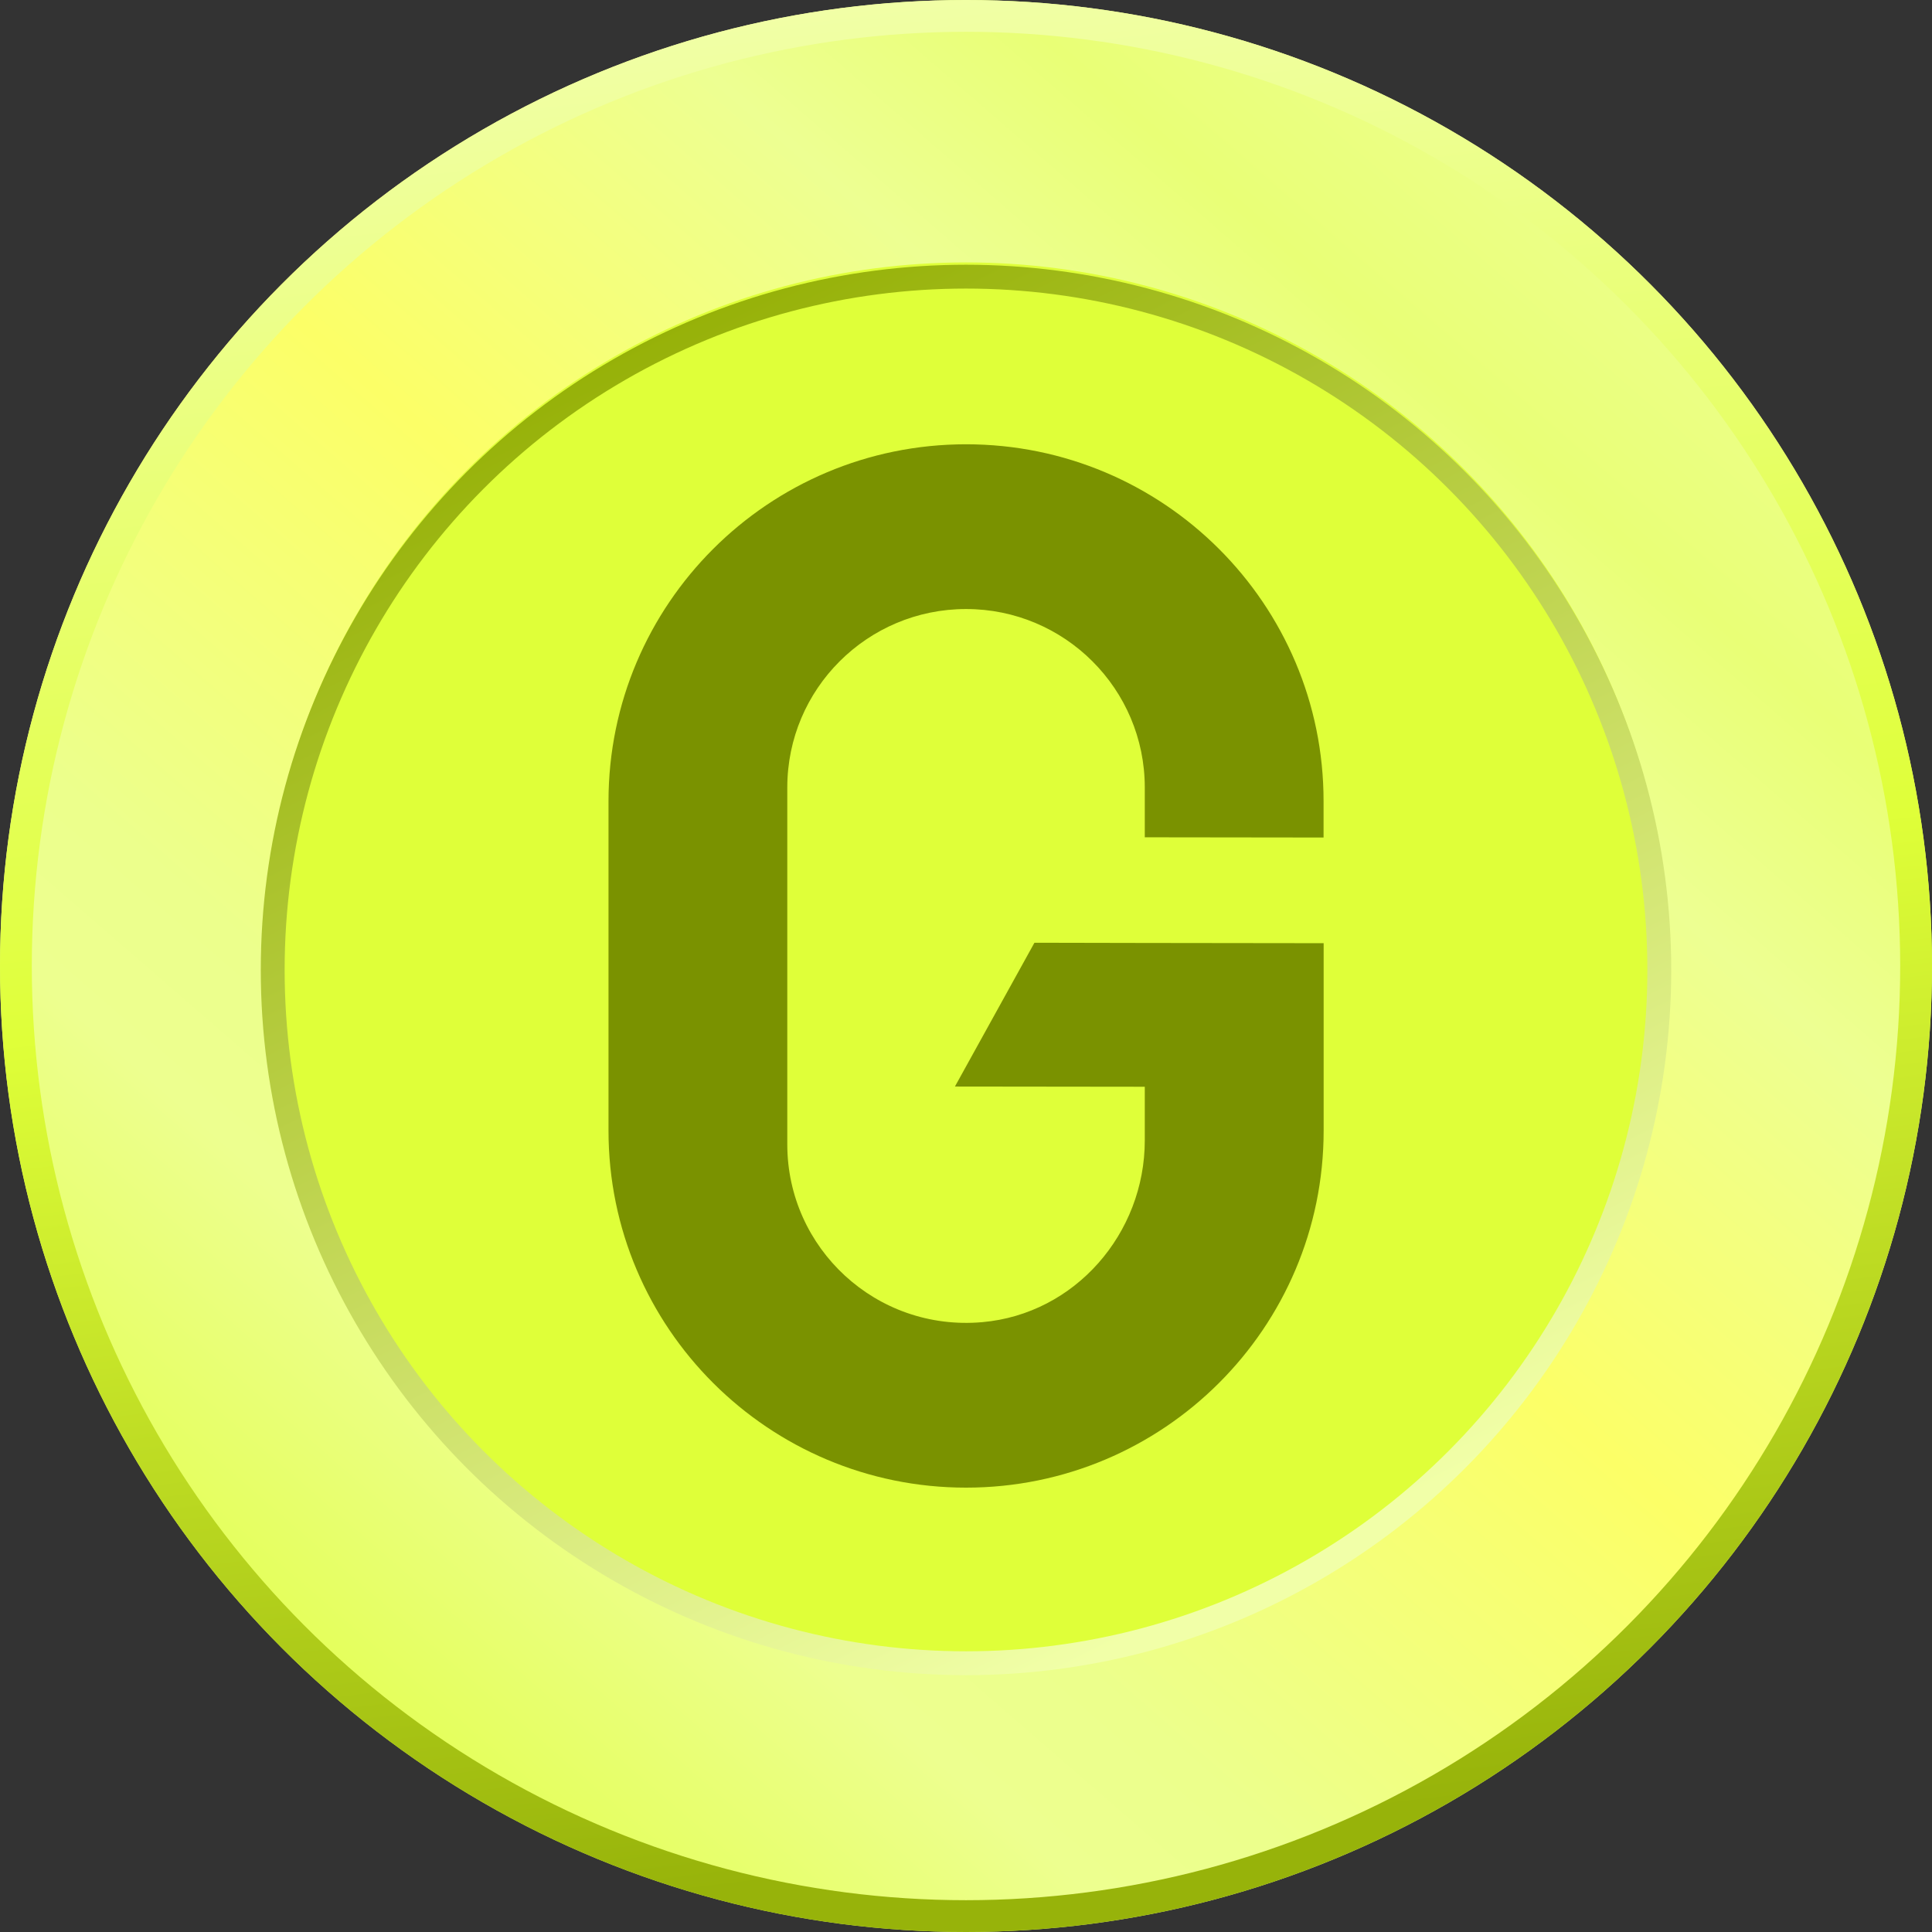 <svg width="26" height="26" viewBox="0 0 26 26" fill="none" xmlns="http://www.w3.org/2000/svg">
<rect x="0" y="0" width="26" height="26" fill="#333333" stroke="none"/>
<g id="Token">
<circle id="Ellipse 696" cx="13" cy="13" r="11.234" fill="#DFFF39" stroke="url(#paint0_linear_5222_11202)" stroke-width="3.531"/>
<circle id="Ellipse 697" cx="13" cy="13" r="12.786" stroke="url(#paint1_linear_5222_11202)" stroke-width="0.428"/>
<circle id="Ellipse 698" cx="13" cy="13.053" r="9.33" stroke="url(#paint2_linear_5222_11202)" stroke-width="0.321"/>
<path id="Vector" d="M17.813 12.693L15.407 12.69L13.921 12.687L12.851 14.622L15.406 14.625V15.347C15.406 16.599 14.468 17.683 13.219 17.793C11.792 17.919 10.595 16.799 10.595 15.401V10.598C10.595 9.272 11.672 8.196 13.001 8.196C14.329 8.196 15.406 9.272 15.406 10.598V11.268L17.812 11.271V10.783C17.813 8.13 15.659 5.979 13.001 5.979C10.344 5.979 8.189 8.13 8.189 10.783V15.216C8.189 17.869 10.344 20.02 13.001 20.02C15.658 20.02 17.813 17.869 17.813 15.216V12.693Z" fill="#7A9200"/>
</g>
<defs>
<linearGradient id="paint0_linear_5222_11202" x1="22.322" y1="3.399" x2="5.123" y2="23.233" gradientUnits="userSpaceOnUse">
<stop stop-color="#ECFF8A"/>
<stop offset="0.123" stop-color="#E9FF76"/>
<stop offset="0.249" stop-color="#EDFF92"/>
<stop offset="0.483" stop-color="#FCFF67"/>
<stop offset="0.743" stop-color="#ECFF8C"/>
<stop offset="0.826" stop-color="#EDFF8F"/>
<stop offset="1" stop-color="#E4FF59"/>
</linearGradient>
<linearGradient id="paint1_linear_5222_11202" x1="10.442" y1="-4.41742e-08" x2="13.603" y2="26" gradientUnits="userSpaceOnUse">
<stop stop-color="#F1FFA8"/>
<stop offset="0.484" stop-color="#DFFF39"/>
<stop offset="0.961" stop-color="#97B30A"/>
</linearGradient>
<linearGradient id="paint2_linear_5222_11202" x1="10.632" y1="3.562" x2="19.2" y2="20.474" gradientUnits="userSpaceOnUse">
<stop stop-color="#96B108"/>
<stop offset="0.98" stop-color="#F1FFA8"/>
</linearGradient>
</defs>
</svg>

